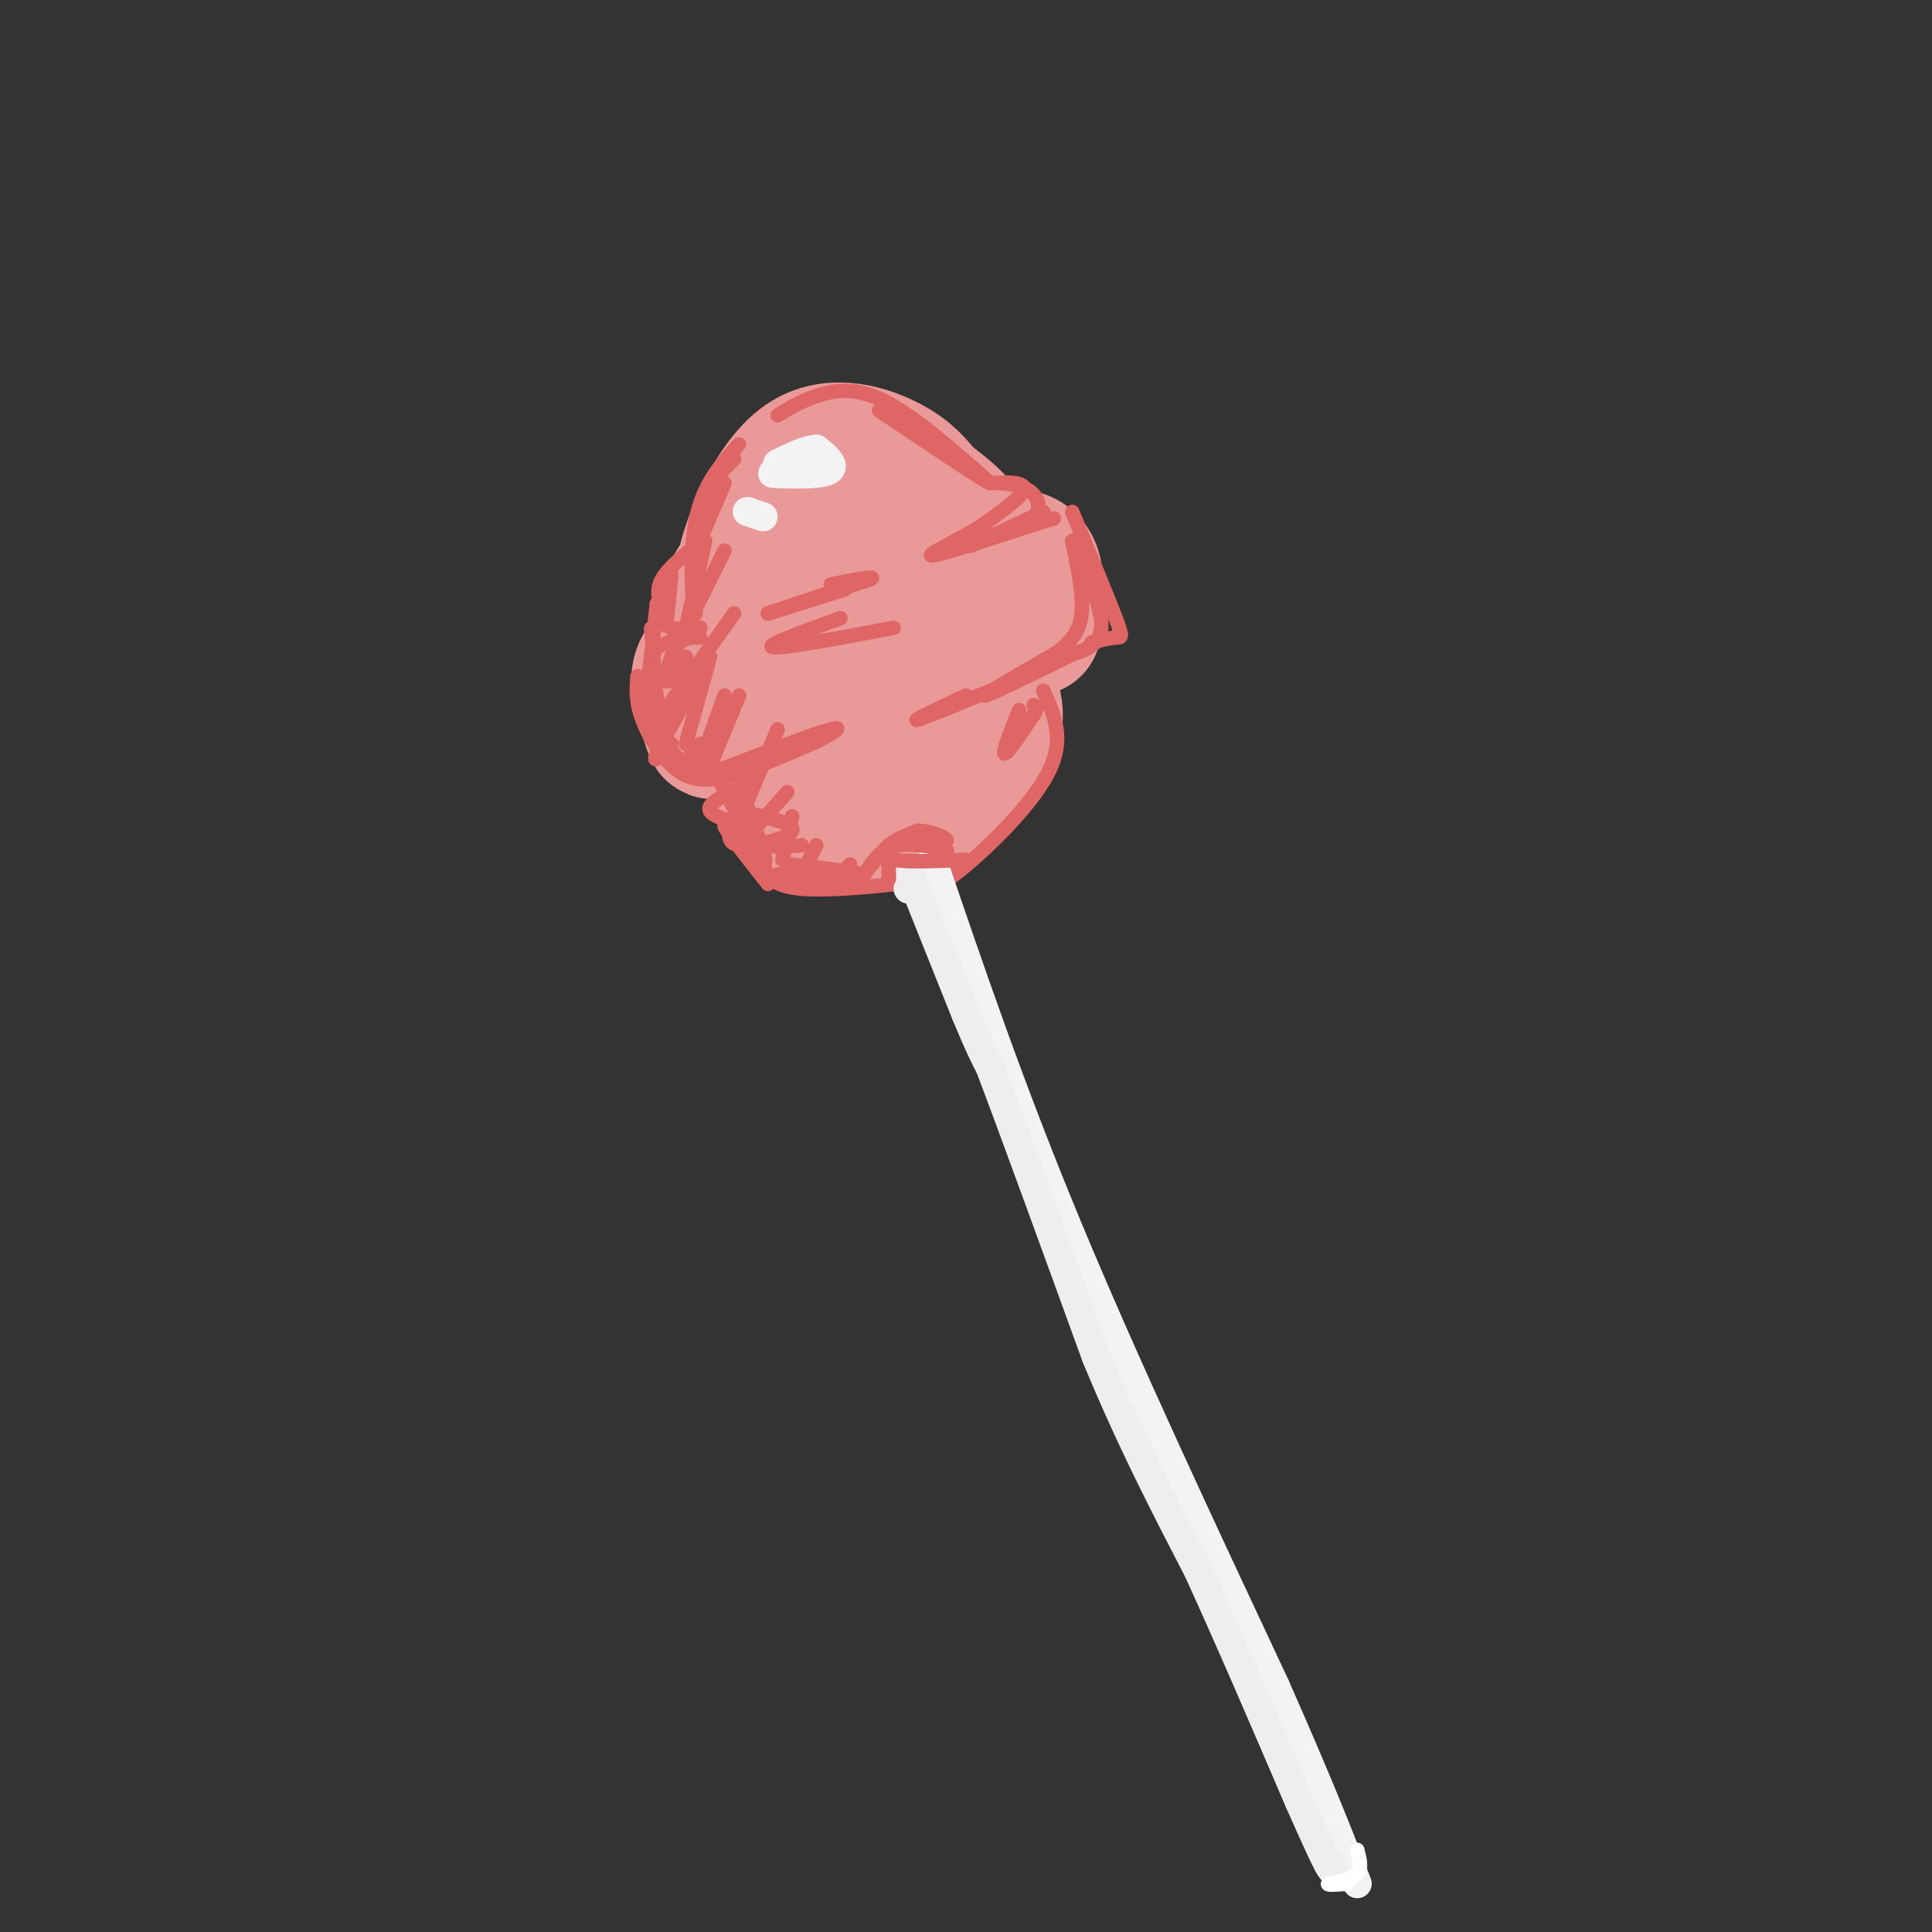 <svg viewBox='0 0 400 400' version='1.1' xmlns='http://www.w3.org/2000/svg' xmlns:xlink='http://www.w3.org/1999/xlink'><rect x="0" y="0" width="400" height="400" fill="#333333" stroke="none"/><g fill='none' stroke='rgb(234,153,153)' stroke-width='28' stroke-linecap='round' stroke-linejoin='round'><path d='M196,108c-7.467,-3.222 -14.933,-6.444 -21,-7c-6.067,-0.556 -10.733,1.556 -14,5c-3.267,3.444 -5.133,8.222 -7,13'/><path d='M154,119c-1.909,2.337 -3.182,1.678 -2,9c1.182,7.322 4.818,22.625 7,30c2.182,7.375 2.909,6.821 7,7c4.091,0.179 11.545,1.089 19,2'/><path d='M185,167c4.640,0.705 6.738,1.467 10,-5c3.262,-6.467 7.686,-20.164 9,-30c1.314,-9.836 -0.482,-15.810 -3,-20c-2.518,-4.190 -5.759,-6.595 -9,-9'/><path d='M192,103c-2.362,-2.652 -3.767,-4.783 -8,-7c-4.233,-2.217 -11.293,-4.520 -17,-1c-5.707,3.520 -10.059,12.863 -12,19c-1.941,6.137 -1.470,9.069 -1,12'/><path d='M154,126c0.881,10.131 3.583,29.458 8,38c4.417,8.542 10.548,6.298 16,5c5.452,-1.298 10.226,-1.649 15,-2'/><path d='M193,167c4.607,-2.821 8.625,-8.875 11,-13c2.375,-4.125 3.107,-6.321 0,-13c-3.107,-6.679 -10.054,-17.839 -17,-29'/><path d='M187,112c-5.191,-3.849 -9.670,1.029 -10,10c-0.330,8.971 3.489,22.033 3,21c-0.489,-1.033 -5.285,-16.163 -8,-18c-2.715,-1.837 -3.347,9.618 -3,16c0.347,6.382 1.674,7.691 3,9'/><path d='M172,150c1.667,2.500 4.333,4.250 7,6'/><path d='M153,133c-3.500,1.583 -7.000,3.167 -8,6c-1.000,2.833 0.500,6.917 2,11'/><path d='M147,150c0.500,2.000 0.750,1.500 1,1'/><path d='M209,115c2.083,0.250 4.167,0.500 5,3c0.833,2.500 0.417,7.250 0,12'/></g>
<g fill='none' stroke='rgb(224,102,102)' stroke-width='3' stroke-linecap='round' stroke-linejoin='round'><path d='M136,125c0.000,0.000 -2.000,18.000 -2,18'/><path d='M136,125c0.400,2.200 0.800,4.400 3,5c2.200,0.600 6.200,-0.400 6,0c-0.200,0.400 -4.600,2.200 -9,4'/><path d='M136,134c-1.978,3.200 -2.422,9.200 -1,14c1.422,4.800 4.711,8.400 8,12'/><path d='M143,160c1.333,1.333 0.667,-1.333 0,-4'/><path d='M132,140c-0.214,2.595 -0.429,5.190 1,9c1.429,3.810 4.500,8.833 8,11c3.500,2.167 7.429,1.476 12,0c4.571,-1.476 9.786,-3.738 15,-6'/><path d='M168,154c4.200,-1.956 7.200,-3.844 4,-3c-3.200,0.844 -12.600,4.422 -22,8'/><path d='M150,159c-5.226,1.417 -7.292,0.958 -9,0c-1.708,-0.958 -3.060,-2.417 -4,-7c-0.940,-4.583 -1.470,-12.292 -2,-20'/><path d='M135,132c-0.333,-3.333 -0.167,-1.667 0,0'/><path d='M216,106c-7.333,3.417 -14.667,6.833 -15,7c-0.333,0.167 6.333,-2.917 13,-6'/><path d='M214,107c2.046,-2.236 0.662,-4.826 -2,-6c-2.662,-1.174 -6.601,-0.931 -6,-1c0.601,-0.069 5.743,-0.448 6,1c0.257,1.448 -4.372,4.724 -9,8'/><path d='M203,109c-4.644,2.889 -11.756,6.111 -10,6c1.756,-0.111 12.378,-3.556 23,-7'/><path d='M216,108c3.833,-1.167 1.917,-0.583 0,0'/><path d='M222,106c3.689,8.867 7.378,17.733 9,22c1.622,4.267 1.178,3.933 0,4c-1.178,0.067 -3.089,0.533 -5,1'/><path d='M223,135c-9.167,4.500 -18.333,9.000 -19,9c-0.667,0.000 7.167,-4.500 15,-9'/><path d='M219,135c3.533,-2.778 4.867,-5.222 5,-9c0.133,-3.778 -0.933,-8.889 -2,-14'/><path d='M222,112c3.167,7.000 6.333,14.000 6,18c-0.333,4.000 -4.167,5.000 -8,6'/><path d='M185,130c-11.583,2.167 -23.167,4.333 -25,4c-1.833,-0.333 6.083,-3.167 14,-6'/><path d='M175,122c-8.417,2.667 -16.833,5.333 -16,5c0.833,-0.333 10.917,-3.667 21,-7'/><path d='M180,120c2.167,-1.000 -2.917,0.000 -8,1'/><path d='M152,95c-2.833,2.833 -5.667,5.667 -7,11c-1.333,5.333 -1.167,13.167 -1,21'/><path d='M144,127c-0.556,-0.244 -1.444,-11.356 0,-19c1.444,-7.644 5.222,-11.822 9,-16'/><path d='M161,86c2.311,-1.422 4.622,-2.844 8,-4c3.378,-1.156 7.822,-2.044 14,1c6.178,3.044 14.089,10.022 22,17'/><path d='M205,100c-0.167,0.333 -11.583,-7.333 -23,-15'/><path d='M216,143c2.289,5.000 4.578,10.000 1,17c-3.578,7.000 -13.022,16.000 -18,20c-4.978,4.000 -5.489,3.000 -6,2'/><path d='M193,182c-6.578,1.022 -20.022,2.578 -27,2c-6.978,-0.578 -7.489,-3.289 -8,-6'/><path d='M158,178c-3.422,-3.022 -7.978,-7.578 -8,-7c-0.022,0.578 4.489,6.289 9,12'/><path d='M155,162c-3.667,1.833 -7.333,3.667 -8,5c-0.667,1.333 1.667,2.167 4,3'/><path d='M151,170c0.286,1.726 -1.000,4.542 2,5c3.000,0.458 10.286,-1.440 11,-3c0.714,-1.560 -5.143,-2.780 -11,-4'/><path d='M153,168c-1.489,0.667 0.289,4.333 3,6c2.711,1.667 6.356,1.333 10,1'/><path d='M211,147c-1.750,4.417 -3.500,8.833 -3,9c0.500,0.167 3.250,-3.917 6,-8'/><path d='M214,148c1.000,-1.667 0.500,-1.833 0,-2'/><path d='M142,136c-1.800,2.844 -3.600,5.689 -4,5c-0.400,-0.689 0.600,-4.911 2,-7c1.400,-2.089 3.200,-2.044 5,-2'/><path d='M154,165c2.750,7.417 5.500,14.833 4,13c-1.500,-1.833 -7.250,-12.917 -13,-24'/></g>
<g fill='none' stroke='rgb(243,243,243)' stroke-width='6' stroke-linecap='round' stroke-linejoin='round'><path d='M193,178c8.083,23.750 16.167,47.500 28,76c11.833,28.500 27.417,61.750 43,95'/><path d='M264,349c10.000,22.667 13.500,31.833 17,41'/></g>
<g fill='none' stroke='rgb(238,238,238)' stroke-width='6' stroke-linecap='round' stroke-linejoin='round'><path d='M188,184c0.000,0.000 0.100,0.100 0.1,0.1'/><path d='M188,180c0.000,0.000 12.000,30.000 12,30'/><path d='M200,210c2.833,6.833 3.917,8.917 5,11'/><path d='M205,221c4.500,11.833 13.250,35.917 22,60'/><path d='M227,281c7.167,17.333 14.083,30.667 21,44'/><path d='M248,325c7.000,15.333 14.000,31.667 21,48'/><path d='M269,373c4.500,10.167 5.250,11.583 6,13'/><path d='M275,386c1.167,2.167 1.083,1.083 1,0'/></g>
<g fill='none' stroke='rgb(243,243,243)' stroke-width='6' stroke-linecap='round' stroke-linejoin='round'><path d='M168,98c-4.292,-0.042 -8.583,-0.083 -8,0c0.583,0.083 6.042,0.292 9,0c2.958,-0.292 3.417,-1.083 3,-2c-0.417,-0.917 -1.708,-1.958 -3,-3'/><path d='M169,93c-1.833,0.000 -4.917,1.500 -8,3'/><path d='M155,106c1.500,0.500 3.000,1.000 3,1c0.000,0.000 -1.500,-0.500 -3,-1'/><path d='M155,106c-0.500,-0.167 -0.250,-0.083 0,0'/></g>
<g fill='none' stroke='rgb(224,102,102)' stroke-width='3' stroke-linecap='round' stroke-linejoin='round'><path d='M150,100c0.000,0.000 -6.000,14.000 -6,14'/><path d='M150,114c0.000,0.000 -9.000,18.000 -9,18'/><path d='M152,127c0.000,0.000 -15.000,21.000 -15,21'/><path d='M146,138c-4.417,7.667 -8.833,15.333 -10,18c-1.167,2.667 0.917,0.333 3,-2'/><path d='M153,144c0.000,0.000 -7.000,17.000 -7,17'/><path d='M161,151c0.000,0.000 -8.000,19.000 -8,19'/><path d='M163,164c0.000,0.000 -8.000,9.000 -8,9'/><path d='M164,169c0.000,0.000 -2.000,9.000 -2,9'/><path d='M169,175c0.000,0.000 -3.000,6.000 -3,6'/><path d='M176,179c0.000,0.000 -2.000,2.000 -2,2'/><path d='M200,144c-5.833,2.750 -11.667,5.500 -10,5c1.667,-0.500 10.833,-4.250 20,-8'/><path d='M200,178c-6.089,0.267 -12.178,0.533 -15,0c-2.822,-0.533 -2.378,-1.867 -1,-3c1.378,-1.133 3.689,-2.067 6,-3'/><path d='M190,172c2.578,-0.022 6.022,1.422 6,2c-0.022,0.578 -3.511,0.289 -7,0'/><path d='M189,174c0.000,0.333 3.500,1.167 7,2'/><path d='M196,176c-0.822,-0.178 -6.378,-1.622 -10,-1c-3.622,0.622 -5.311,3.311 -7,6'/><path d='M179,181c-0.333,0.000 2.333,-3.000 5,-6'/><path d='M147,136c0.000,0.000 -5.000,18.000 -5,18'/><path d='M150,144c0.000,0.000 -5.000,14.000 -5,14'/><path d='M146,112c0.000,0.000 -4.000,18.000 -4,18'/><path d='M144,113c-2.917,2.417 -5.833,4.833 -7,7c-1.167,2.167 -0.583,4.083 0,6'/><path d='M139,119c0.000,0.000 -1.000,10.000 -1,10'/><path d='M164,179c7.083,0.833 14.167,1.667 14,2c-0.167,0.333 -7.583,0.167 -15,0'/><path d='M163,181c-2.667,0.000 -1.833,0.000 -1,0'/><path d='M184,178c0.000,0.000 0.000,4.000 0,4'/></g>
<g fill='none' stroke='rgb(255,255,255)' stroke-width='3' stroke-linecap='round' stroke-linejoin='round'><path d='M281,383c0.500,1.917 1.000,3.833 0,5c-1.000,1.167 -3.500,1.583 -6,2'/><path d='M275,390c-0.333,0.333 1.833,0.167 4,0'/></g>
</svg>
